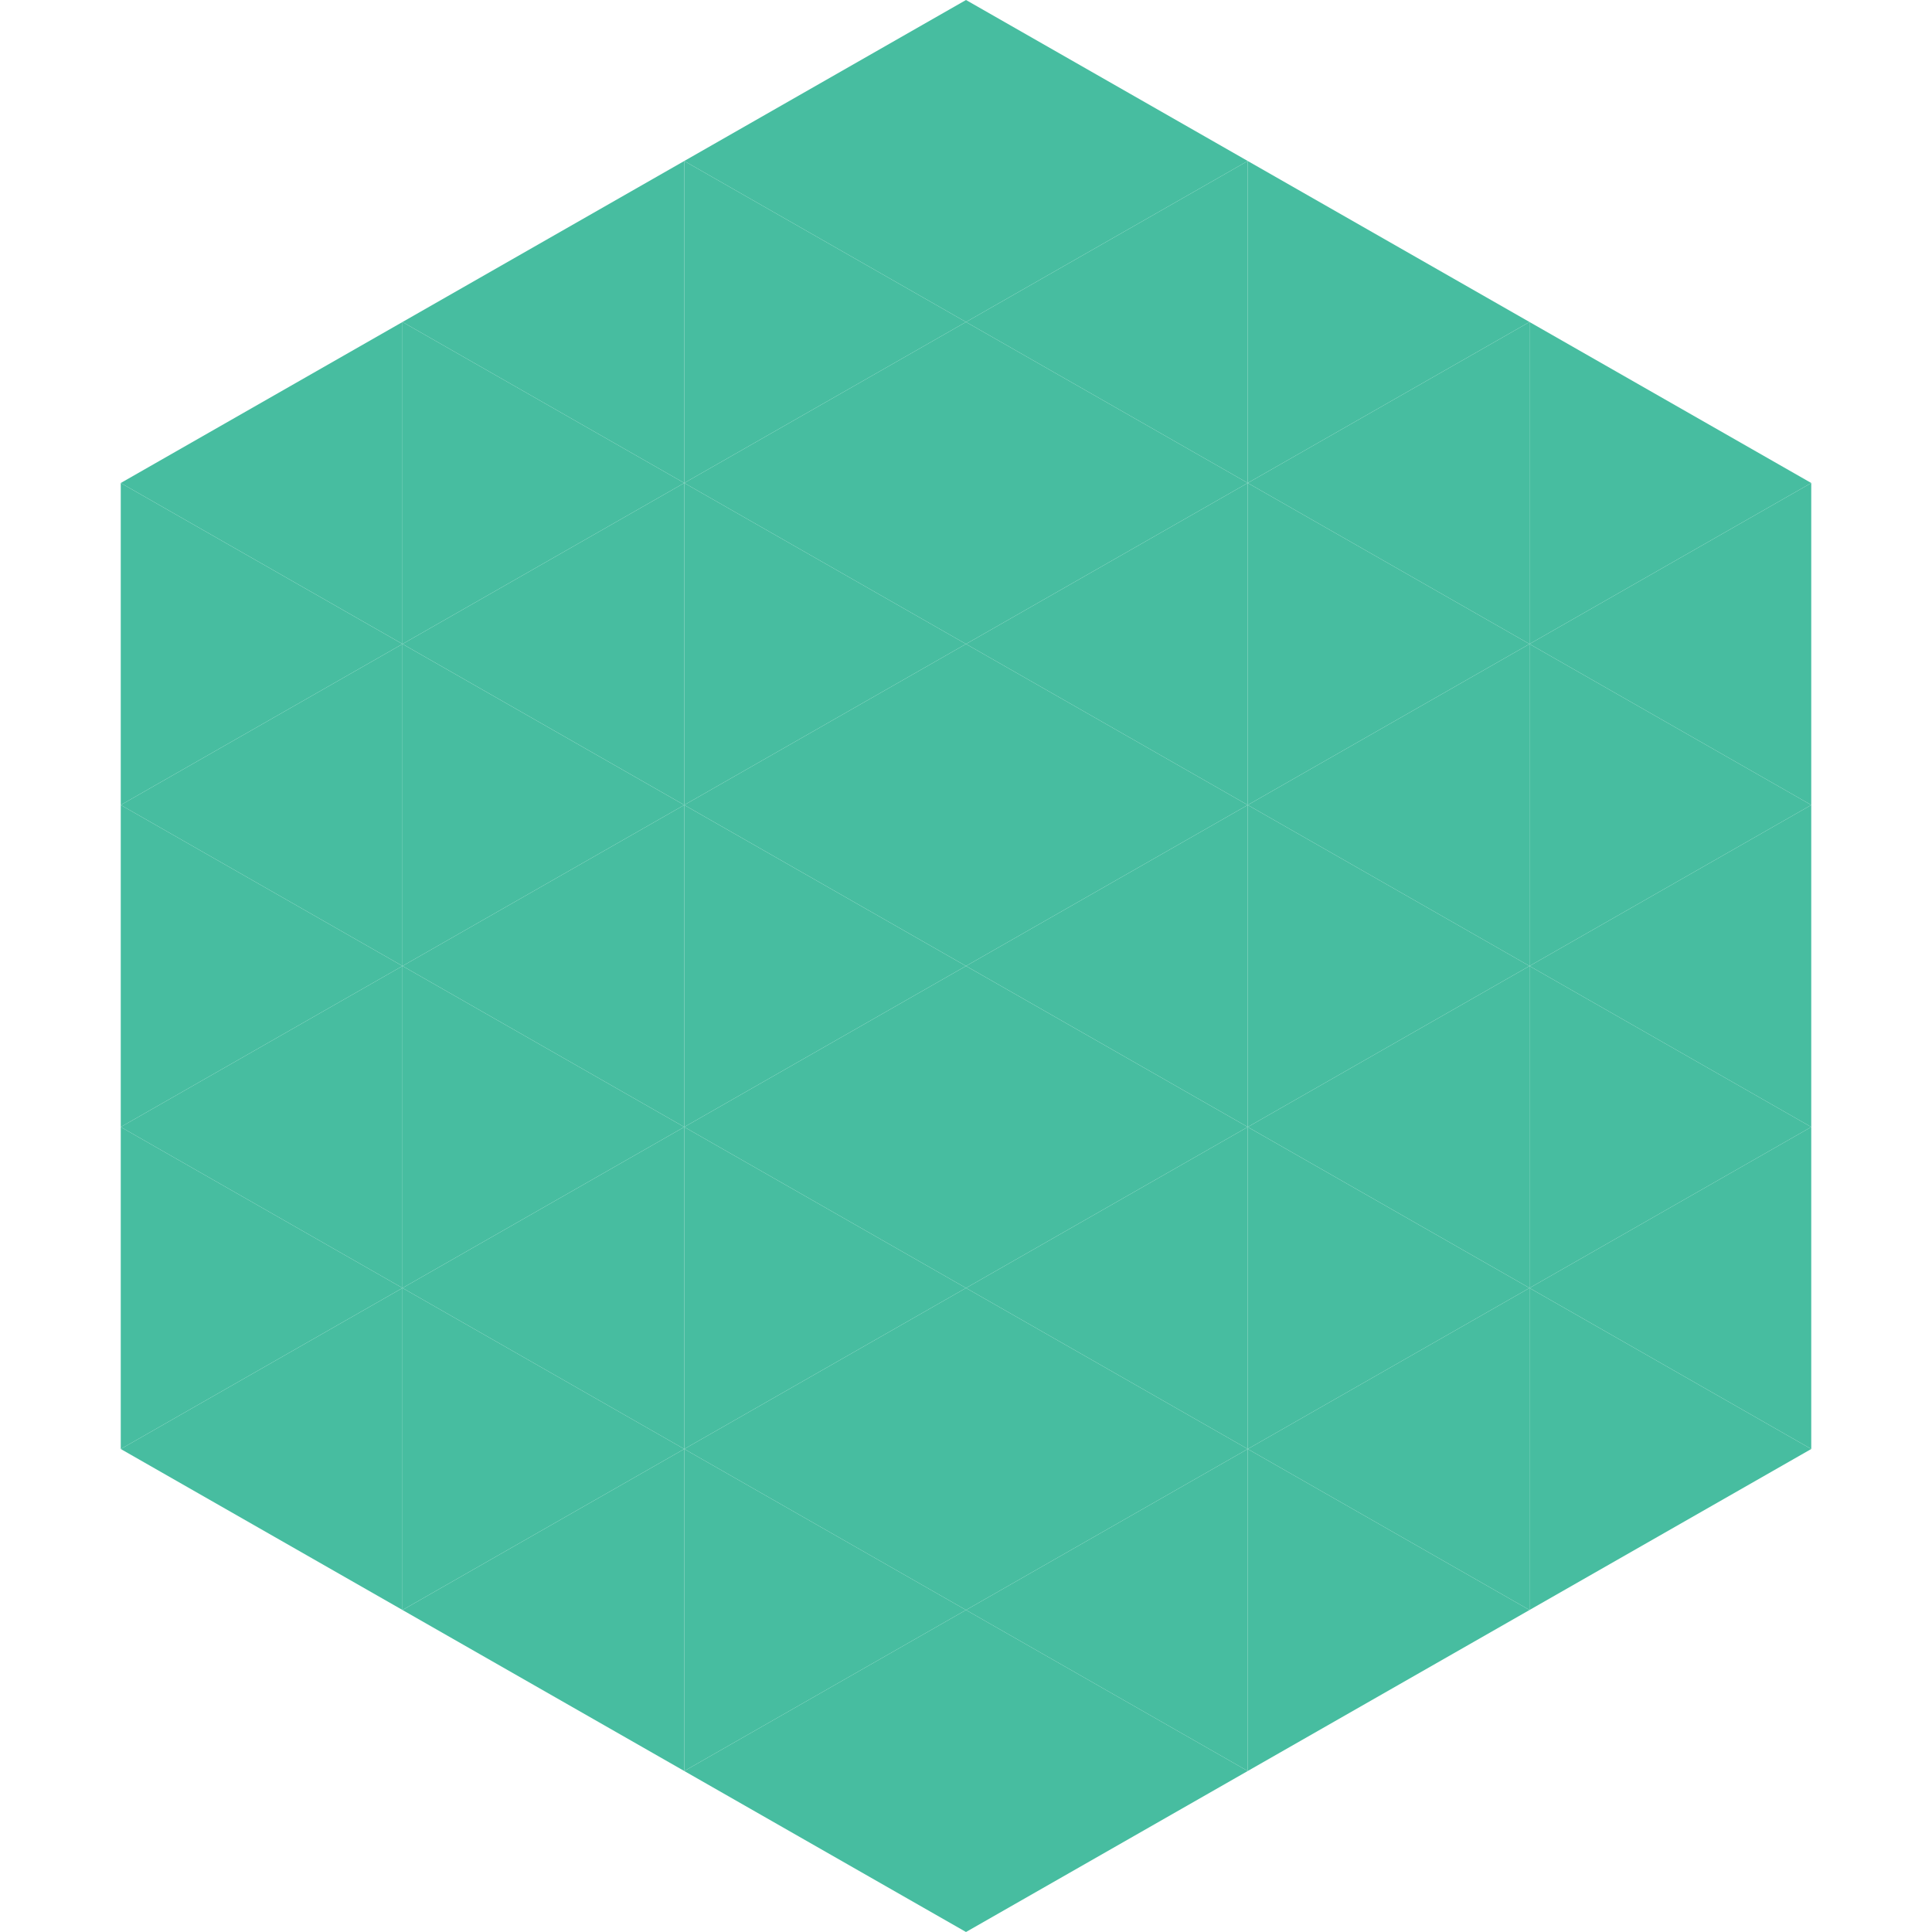 <?xml version="1.0"?>
<!-- Generated by SVGo -->
<svg width="240" height="240"
     xmlns="http://www.w3.org/2000/svg"
     xmlns:xlink="http://www.w3.org/1999/xlink">
<polygon points="50,40 15,60 50,80" style="fill:rgb(71,189,160)" />
<polygon points="190,40 225,60 190,80" style="fill:rgb(71,189,160)" />
<polygon points="15,60 50,80 15,100" style="fill:rgb(71,189,160)" />
<polygon points="225,60 190,80 225,100" style="fill:rgb(71,189,160)" />
<polygon points="50,80 15,100 50,120" style="fill:rgb(71,189,160)" />
<polygon points="190,80 225,100 190,120" style="fill:rgb(71,189,160)" />
<polygon points="15,100 50,120 15,140" style="fill:rgb(71,189,160)" />
<polygon points="225,100 190,120 225,140" style="fill:rgb(71,189,160)" />
<polygon points="50,120 15,140 50,160" style="fill:rgb(71,189,160)" />
<polygon points="190,120 225,140 190,160" style="fill:rgb(71,189,160)" />
<polygon points="15,140 50,160 15,180" style="fill:rgb(71,189,160)" />
<polygon points="225,140 190,160 225,180" style="fill:rgb(71,189,160)" />
<polygon points="50,160 15,180 50,200" style="fill:rgb(71,189,160)" />
<polygon points="190,160 225,180 190,200" style="fill:rgb(71,189,160)" />
<polygon points="15,180 50,200 15,220" style="fill:rgb(255,255,255); fill-opacity:0" />
<polygon points="225,180 190,200 225,220" style="fill:rgb(255,255,255); fill-opacity:0" />
<polygon points="50,0 85,20 50,40" style="fill:rgb(255,255,255); fill-opacity:0" />
<polygon points="190,0 155,20 190,40" style="fill:rgb(255,255,255); fill-opacity:0" />
<polygon points="85,20 50,40 85,60" style="fill:rgb(71,189,160)" />
<polygon points="155,20 190,40 155,60" style="fill:rgb(71,189,160)" />
<polygon points="50,40 85,60 50,80" style="fill:rgb(71,189,160)" />
<polygon points="190,40 155,60 190,80" style="fill:rgb(71,189,160)" />
<polygon points="85,60 50,80 85,100" style="fill:rgb(71,189,160)" />
<polygon points="155,60 190,80 155,100" style="fill:rgb(71,189,160)" />
<polygon points="50,80 85,100 50,120" style="fill:rgb(71,189,160)" />
<polygon points="190,80 155,100 190,120" style="fill:rgb(71,189,160)" />
<polygon points="85,100 50,120 85,140" style="fill:rgb(71,189,160)" />
<polygon points="155,100 190,120 155,140" style="fill:rgb(71,189,160)" />
<polygon points="50,120 85,140 50,160" style="fill:rgb(71,189,160)" />
<polygon points="190,120 155,140 190,160" style="fill:rgb(71,189,160)" />
<polygon points="85,140 50,160 85,180" style="fill:rgb(71,189,160)" />
<polygon points="155,140 190,160 155,180" style="fill:rgb(71,189,160)" />
<polygon points="50,160 85,180 50,200" style="fill:rgb(71,189,160)" />
<polygon points="190,160 155,180 190,200" style="fill:rgb(71,189,160)" />
<polygon points="85,180 50,200 85,220" style="fill:rgb(71,189,160)" />
<polygon points="155,180 190,200 155,220" style="fill:rgb(71,189,160)" />
<polygon points="120,0 85,20 120,40" style="fill:rgb(71,189,160)" />
<polygon points="120,0 155,20 120,40" style="fill:rgb(71,189,160)" />
<polygon points="85,20 120,40 85,60" style="fill:rgb(71,189,160)" />
<polygon points="155,20 120,40 155,60" style="fill:rgb(71,189,160)" />
<polygon points="120,40 85,60 120,80" style="fill:rgb(71,189,160)" />
<polygon points="120,40 155,60 120,80" style="fill:rgb(71,189,160)" />
<polygon points="85,60 120,80 85,100" style="fill:rgb(71,189,160)" />
<polygon points="155,60 120,80 155,100" style="fill:rgb(71,189,160)" />
<polygon points="120,80 85,100 120,120" style="fill:rgb(71,189,160)" />
<polygon points="120,80 155,100 120,120" style="fill:rgb(71,189,160)" />
<polygon points="85,100 120,120 85,140" style="fill:rgb(71,189,160)" />
<polygon points="155,100 120,120 155,140" style="fill:rgb(71,189,160)" />
<polygon points="120,120 85,140 120,160" style="fill:rgb(71,189,160)" />
<polygon points="120,120 155,140 120,160" style="fill:rgb(71,189,160)" />
<polygon points="85,140 120,160 85,180" style="fill:rgb(71,189,160)" />
<polygon points="155,140 120,160 155,180" style="fill:rgb(71,189,160)" />
<polygon points="120,160 85,180 120,200" style="fill:rgb(71,189,160)" />
<polygon points="120,160 155,180 120,200" style="fill:rgb(71,189,160)" />
<polygon points="85,180 120,200 85,220" style="fill:rgb(71,189,160)" />
<polygon points="155,180 120,200 155,220" style="fill:rgb(71,189,160)" />
<polygon points="120,200 85,220 120,240" style="fill:rgb(71,189,160)" />
<polygon points="120,200 155,220 120,240" style="fill:rgb(71,189,160)" />
<polygon points="85,220 120,240 85,260" style="fill:rgb(255,255,255); fill-opacity:0" />
<polygon points="155,220 120,240 155,260" style="fill:rgb(255,255,255); fill-opacity:0" />
</svg>
